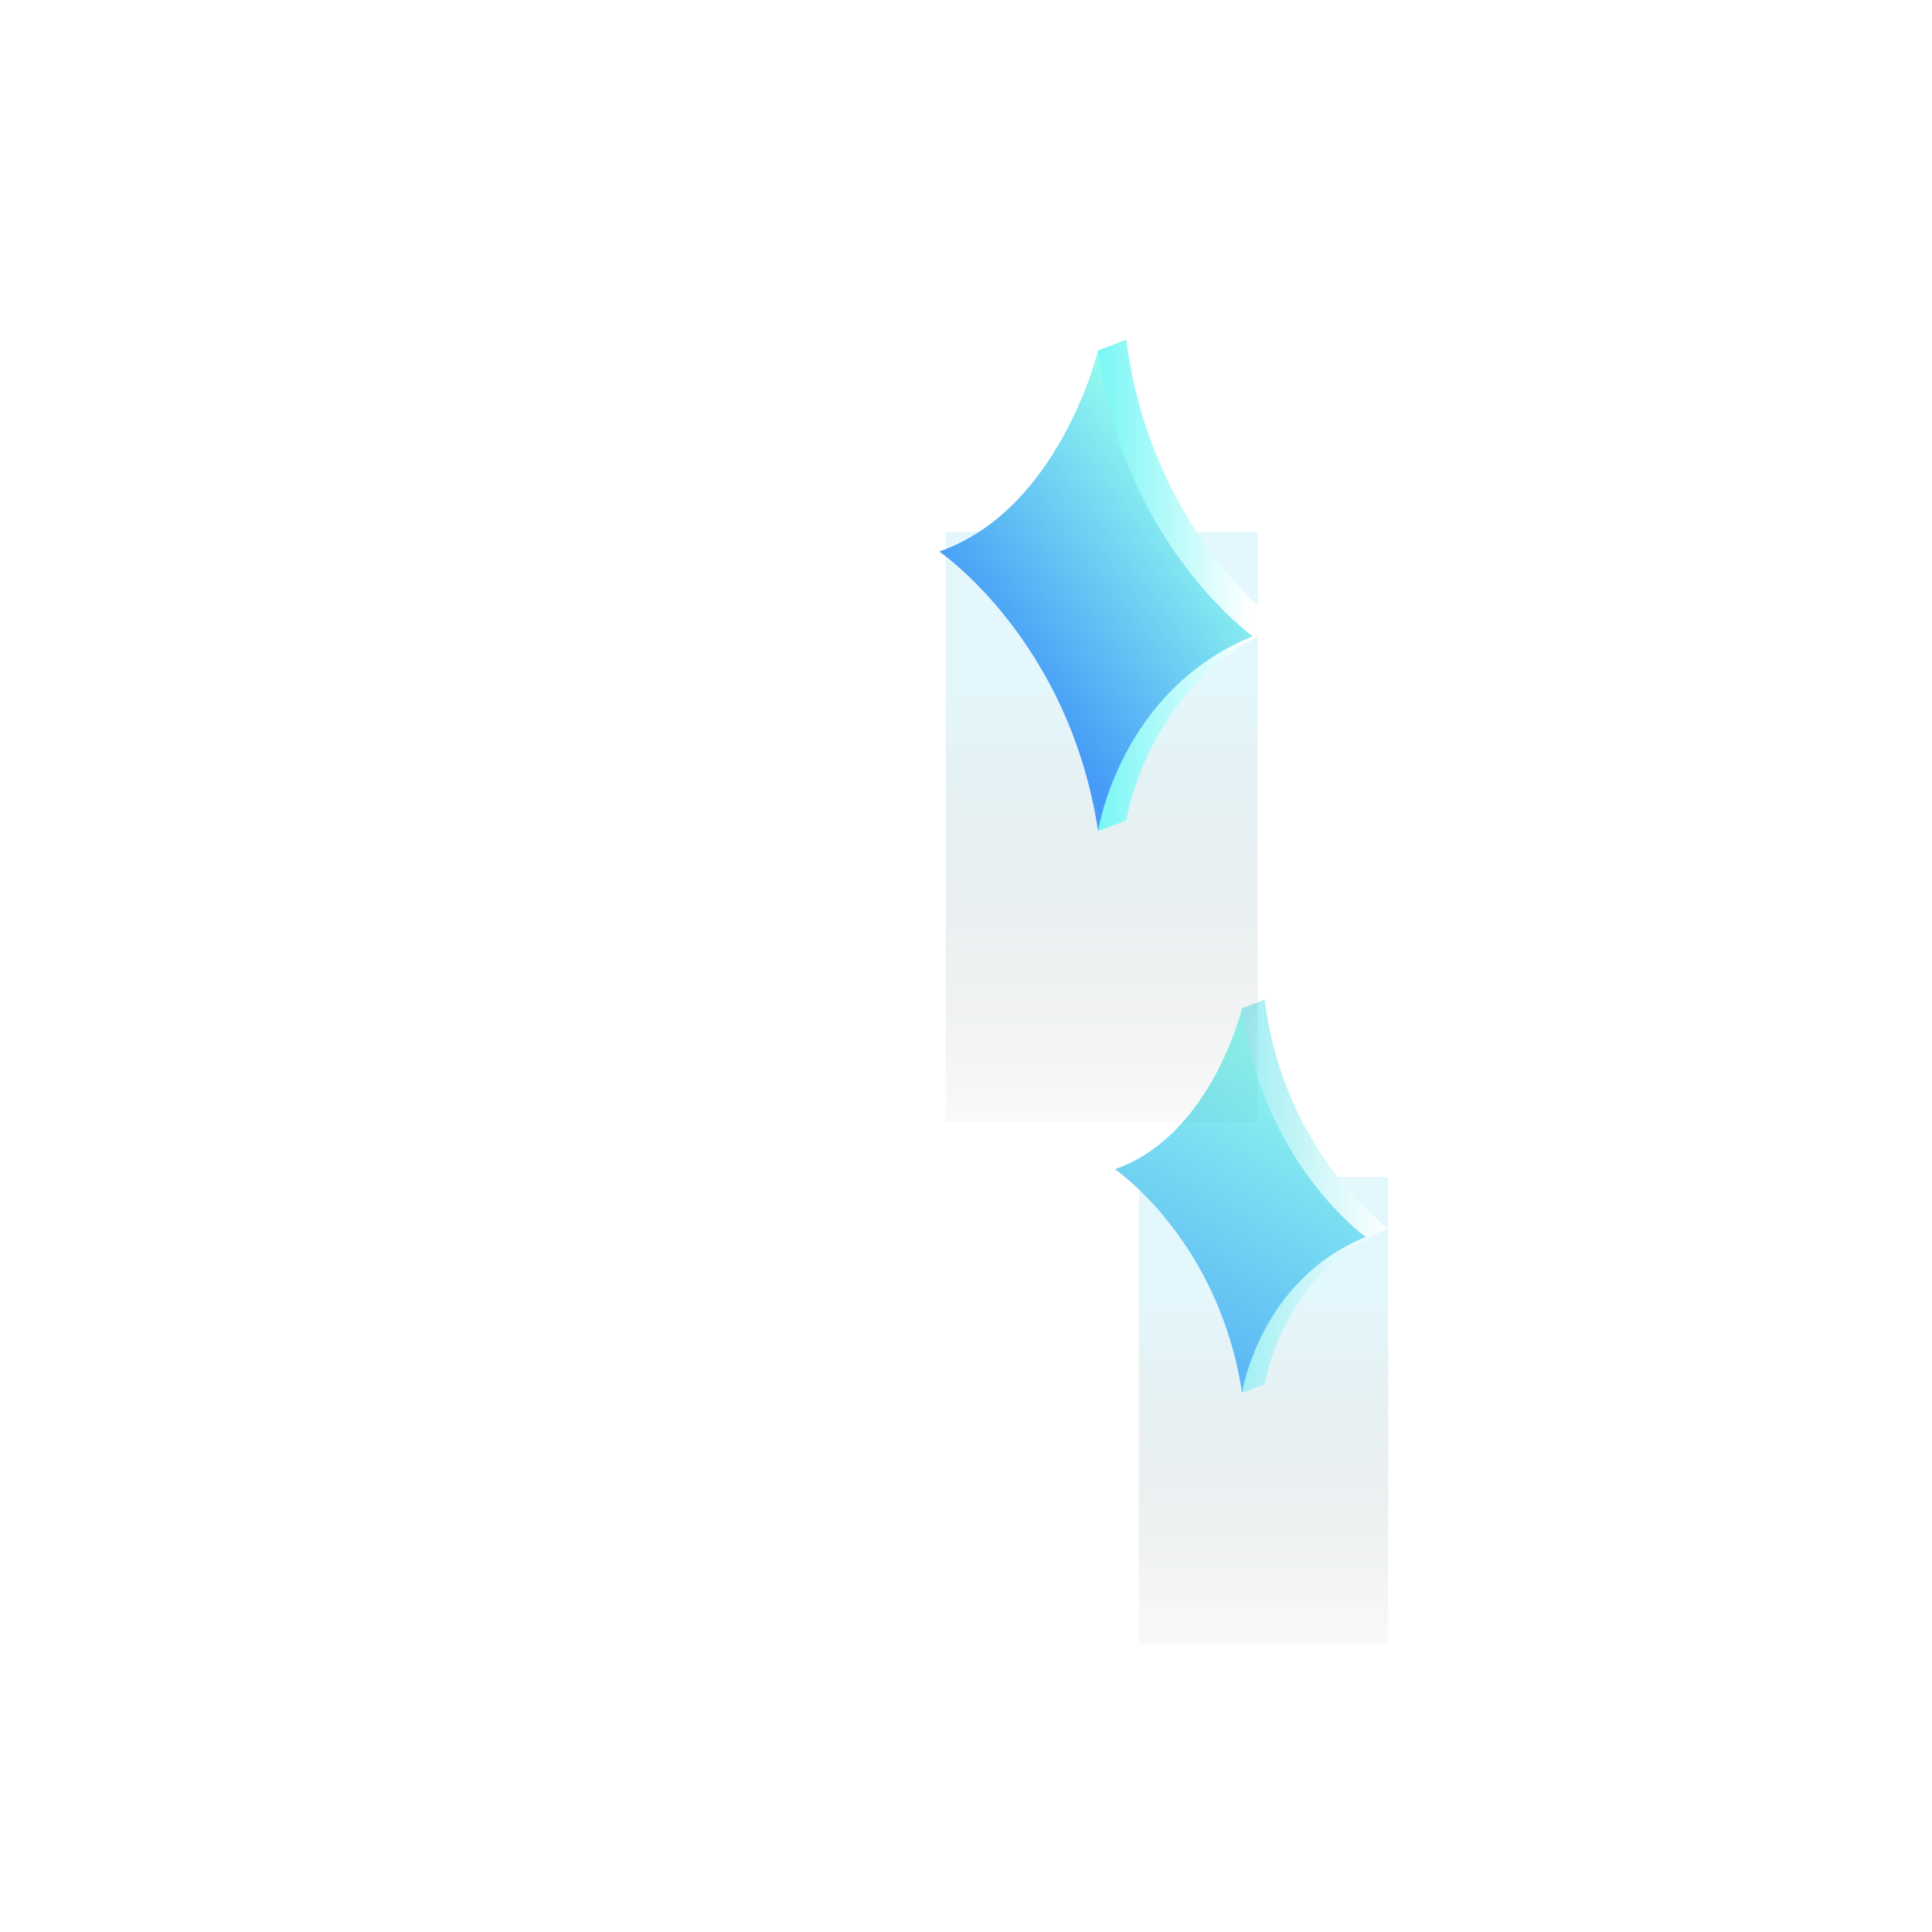 <svg id="eb2wnB8OVkp1" xmlns="http://www.w3.org/2000/svg" xmlns:xlink="http://www.w3.org/1999/xlink" viewBox="770 170 100 100" shape-rendering="geometricPrecision" text-rendering="geometricPrecision" project-id="d4c9bb429f3d4860852dc368bd2abfb9" export-id="ef35232256984f71be55eef1c960fc56" cached="false">
<style><![CDATA[
#eb2wnB8OVkp3_to {animation: eb2wnB8OVkp3_to__to 6800ms linear infinite normal forwards}@keyframes eb2wnB8OVkp3_to__to { 0% {transform: translate(813.085px,215.23px)} 25% {transform: translate(813.085px,226.23px)} 50% {transform: translate(813.085px,215.23px)} 75% {transform: translate(813.085px,226.23px)} 100% {transform: translate(813.085px,215.23px)}} #eb2wnB8OVkp4_ts {animation: eb2wnB8OVkp4_ts__ts 6800ms linear infinite normal forwards}@keyframes eb2wnB8OVkp4_ts__ts { 0% {transform: translate(834.785px,231.921px) scale(0.4,0.4)} 25% {transform: translate(834.785px,231.921px) scale(0.3,0.3)} 50% {transform: translate(834.785px,231.921px) scale(0.4,0.4)} 75% {transform: translate(834.785px,231.921px) scale(0.3,0.3)} 100% {transform: translate(834.785px,231.921px) scale(0.4,0.4)}} #eb2wnB8OVkp8_ts {animation: eb2wnB8OVkp8_ts__ts 6800ms linear infinite normal forwards}@keyframes eb2wnB8OVkp8_ts__ts { 0% {transform: translate(827.458px,200.3px) scale(0.5,0.5)} 20.588% {transform: translate(827.458px,200.3px) scale(0.5,0.5)} 22.794% {transform: translate(827.458px,200.3px) scale(0,0)} 100% {transform: translate(827.458px,200.3px) scale(0,0)}} #eb2wnB8OVkp12_to {animation: eb2wnB8OVkp12_to__to 6800ms linear infinite normal forwards}@keyframes eb2wnB8OVkp12_to__to { 0% {offset-distance: 0%} 67.647% {offset-distance: 0%} 72.059% {offset-distance: 100%} 100% {offset-distance: 100%}} #eb2wnB8OVkp12_ts {animation: eb2wnB8OVkp12_ts__ts 6800ms linear infinite normal forwards}@keyframes eb2wnB8OVkp12_ts__ts { 0% {transform: scale(0,0)} 48.529% {transform: scale(0,0)} 52.941% {transform: scale(1,1)} 67.647% {transform: scale(1,1)} 72.059% {transform: scale(0.5,0.5)} 100% {transform: scale(0.5,0.5)}} #eb2wnB8OVkp16_ts {animation: eb2wnB8OVkp16_ts__ts 6800ms linear infinite normal forwards}@keyframes eb2wnB8OVkp16_ts__ts { 0% {transform: translate(807.5px,217.595px) scale(0,0)} 71.324% {transform: translate(807.5px,217.595px) scale(0,0)} 75.735% {transform: translate(807.5px,217.595px) scale(1,1)} 100% {transform: translate(807.5px,217.595px) scale(1,1)}} #eb2wnB8OVkp20_to {animation: eb2wnB8OVkp20_to__to 6800ms linear infinite normal forwards}@keyframes eb2wnB8OVkp20_to__to { 0% {offset-distance: 0%} 20.588% {offset-distance: 0%} 25% {offset-distance: 100%} 100% {offset-distance: 100%}} #eb2wnB8OVkp20_ts {animation: eb2wnB8OVkp20_ts__ts 6800ms linear infinite normal forwards}@keyframes eb2wnB8OVkp20_ts__ts { 0% {transform: scale(1,1)} 20.588% {transform: scale(1,1)} 25% {transform: scale(0.5,0.5)} 45.588% {transform: scale(0.5,0.5)} 47.794% {transform: scale(0,0)} 100% {transform: scale(0,0)}} #eb2wnB8OVkp24_to {animation: eb2wnB8OVkp24_to__to 6800ms linear infinite normal forwards}@keyframes eb2wnB8OVkp24_to__to { 0% {offset-distance: 0%} 44.118% {offset-distance: 0%} 48.529% {offset-distance: 100%} 100% {offset-distance: 100%}} #eb2wnB8OVkp24_ts {animation: eb2wnB8OVkp24_ts__ts 6800ms linear infinite normal forwards}@keyframes eb2wnB8OVkp24_ts__ts { 0% {transform: scale(0,0)} 25% {transform: scale(0,0)} 29.412% {transform: scale(1,1)} 44.118% {transform: scale(1,1)} 48.529% {transform: scale(0.5,0.5)} 69.118% {transform: scale(0.5,0.5)} 71.324% {transform: scale(0,0)} 100% {transform: scale(0,0)}}
]]></style>
<defs><filter id="eb2wnB8OVkp5-filter" x="-150%" y="-150%" width="400%" height="400%"><feGaussianBlur id="eb2wnB8OVkp5-filter-blur-0" stdDeviation="2,6" result="result"/></filter><linearGradient id="eb2wnB8OVkp5-fill" x1="0.387" y1="0.248" x2="0.387" y2="1.095" spreadMethod="pad" gradientUnits="objectBoundingBox" gradientTransform="translate(0 0)"><stop id="eb2wnB8OVkp5-fill-0" offset="0%" stop-color="#79dbf2"/><stop id="eb2wnB8OVkp5-fill-1" offset="100%" stop-color="rgba(0,0,0,0)"/></linearGradient><linearGradient id="eb2wnB8OVkp6-fill" x1="0.249" y1="0.605" x2="1" y2="0.626" spreadMethod="pad" gradientUnits="objectBoundingBox" gradientTransform="translate(0 0)"><stop id="eb2wnB8OVkp6-fill-0" offset="0%" stop-color="#85eaf0"/><stop id="eb2wnB8OVkp6-fill-1" offset="100%" stop-color="#fff"/></linearGradient><linearGradient id="eb2wnB8OVkp7-fill" x1="0.159" y1="1.225" x2="0.581" y2="0.072" spreadMethod="pad" gradientUnits="objectBoundingBox" gradientTransform="translate(0 0)"><stop id="eb2wnB8OVkp7-fill-0" offset="0%" stop-color="#459bf7"/><stop id="eb2wnB8OVkp7-fill-1" offset="100%" stop-color="#91f9ef"/></linearGradient><filter id="eb2wnB8OVkp9-filter" x="-150%" y="-150%" width="400%" height="400%"><feGaussianBlur id="eb2wnB8OVkp9-filter-blur-0" stdDeviation="2,6" result="result"/></filter><linearGradient id="eb2wnB8OVkp9-fill" x1="0.387" y1="0.248" x2="0.387" y2="1.095" spreadMethod="pad" gradientUnits="objectBoundingBox" gradientTransform="translate(0 0)"><stop id="eb2wnB8OVkp9-fill-0" offset="0%" stop-color="#78daf1"/><stop id="eb2wnB8OVkp9-fill-1" offset="100%" stop-color="rgba(0,0,0,0)"/></linearGradient><linearGradient id="eb2wnB8OVkp10-fill" x1="0.397" y1="0.549" x2="0.907" y2="0.549" spreadMethod="pad" gradientUnits="objectBoundingBox" gradientTransform="translate(0 0)"><stop id="eb2wnB8OVkp10-fill-0" offset="0%" stop-color="#73f6f4"/><stop id="eb2wnB8OVkp10-fill-1" offset="100%" stop-color="#fff"/></linearGradient><linearGradient id="eb2wnB8OVkp11-fill" x1="0.147" y1="0.944" x2="0.752" y2="0.247" spreadMethod="pad" gradientUnits="objectBoundingBox" gradientTransform="translate(0 0)"><stop id="eb2wnB8OVkp11-fill-0" offset="28.47%" stop-color="#459bf7"/><stop id="eb2wnB8OVkp11-fill-1" offset="100%" stop-color="#91f9ef"/></linearGradient><filter id="eb2wnB8OVkp13-filter" x="-150%" y="-150%" width="400%" height="400%"><feGaussianBlur id="eb2wnB8OVkp13-filter-blur-0" stdDeviation="2,6" result="result"/></filter><linearGradient id="eb2wnB8OVkp13-fill" x1="0.387" y1="0.248" x2="0.387" y2="1.095" spreadMethod="pad" gradientUnits="objectBoundingBox" gradientTransform="translate(0 0)"><stop id="eb2wnB8OVkp13-fill-0" offset="0%" stop-color="#78daf1"/><stop id="eb2wnB8OVkp13-fill-1" offset="100%" stop-color="rgba(0,0,0,0)"/></linearGradient><linearGradient id="eb2wnB8OVkp14-fill" x1="0.397" y1="0.549" x2="0.907" y2="0.549" spreadMethod="pad" gradientUnits="objectBoundingBox" gradientTransform="translate(0 0)"><stop id="eb2wnB8OVkp14-fill-0" offset="0%" stop-color="#73f6f4"/><stop id="eb2wnB8OVkp14-fill-1" offset="100%" stop-color="#fff"/></linearGradient><linearGradient id="eb2wnB8OVkp15-fill" x1="0.147" y1="0.944" x2="0.752" y2="0.247" spreadMethod="pad" gradientUnits="objectBoundingBox" gradientTransform="translate(0 0)"><stop id="eb2wnB8OVkp15-fill-0" offset="28.47%" stop-color="#459bf7"/><stop id="eb2wnB8OVkp15-fill-1" offset="100%" stop-color="#91f9ef"/></linearGradient><filter id="eb2wnB8OVkp17-filter" x="-150%" y="-150%" width="400%" height="400%"><feGaussianBlur id="eb2wnB8OVkp17-filter-blur-0" stdDeviation="2,6" result="result"/></filter><linearGradient id="eb2wnB8OVkp17-fill" x1="0.387" y1="0.248" x2="0.387" y2="1.095" spreadMethod="pad" gradientUnits="objectBoundingBox" gradientTransform="translate(0 0)"><stop id="eb2wnB8OVkp17-fill-0" offset="0%" stop-color="#78daf1"/><stop id="eb2wnB8OVkp17-fill-1" offset="100%" stop-color="rgba(0,0,0,0)"/></linearGradient><linearGradient id="eb2wnB8OVkp18-fill" x1="0.397" y1="0.549" x2="0.907" y2="0.549" spreadMethod="pad" gradientUnits="objectBoundingBox" gradientTransform="translate(0 0)"><stop id="eb2wnB8OVkp18-fill-0" offset="0%" stop-color="#73f6f4"/><stop id="eb2wnB8OVkp18-fill-1" offset="100%" stop-color="#fff"/></linearGradient><linearGradient id="eb2wnB8OVkp19-fill" x1="0.147" y1="0.944" x2="0.752" y2="0.247" spreadMethod="pad" gradientUnits="objectBoundingBox" gradientTransform="translate(0 0)"><stop id="eb2wnB8OVkp19-fill-0" offset="28.47%" stop-color="#459bf7"/><stop id="eb2wnB8OVkp19-fill-1" offset="100%" stop-color="#91f9ef"/></linearGradient><filter id="eb2wnB8OVkp21-filter" x="-150%" y="-150%" width="400%" height="400%"><feGaussianBlur id="eb2wnB8OVkp21-filter-blur-0" stdDeviation="2,6" result="result"/></filter><linearGradient id="eb2wnB8OVkp21-fill" x1="0.387" y1="0.248" x2="0.387" y2="1.095" spreadMethod="pad" gradientUnits="objectBoundingBox" gradientTransform="translate(0 0)"><stop id="eb2wnB8OVkp21-fill-0" offset="0%" stop-color="#78daf1"/><stop id="eb2wnB8OVkp21-fill-1" offset="100%" stop-color="rgba(0,0,0,0)"/></linearGradient><linearGradient id="eb2wnB8OVkp22-fill" x1="0.397" y1="0.549" x2="0.907" y2="0.549" spreadMethod="pad" gradientUnits="objectBoundingBox" gradientTransform="translate(0 0)"><stop id="eb2wnB8OVkp22-fill-0" offset="0%" stop-color="#73f6f4"/><stop id="eb2wnB8OVkp22-fill-1" offset="100%" stop-color="#fff"/></linearGradient><linearGradient id="eb2wnB8OVkp23-fill" x1="0.147" y1="0.944" x2="0.752" y2="0.247" spreadMethod="pad" gradientUnits="objectBoundingBox" gradientTransform="translate(0 0)"><stop id="eb2wnB8OVkp23-fill-0" offset="28.47%" stop-color="#459bf7"/><stop id="eb2wnB8OVkp23-fill-1" offset="100%" stop-color="#91f9ef"/></linearGradient><filter id="eb2wnB8OVkp25-filter" x="-150%" y="-150%" width="400%" height="400%"><feGaussianBlur id="eb2wnB8OVkp25-filter-blur-0" stdDeviation="2,6" result="result"/></filter><linearGradient id="eb2wnB8OVkp25-fill" x1="0.387" y1="0.248" x2="0.387" y2="1.095" spreadMethod="pad" gradientUnits="objectBoundingBox" gradientTransform="translate(0 0)"><stop id="eb2wnB8OVkp25-fill-0" offset="0%" stop-color="#78daf1"/><stop id="eb2wnB8OVkp25-fill-1" offset="100%" stop-color="rgba(0,0,0,0)"/></linearGradient><linearGradient id="eb2wnB8OVkp26-fill" x1="0.397" y1="0.549" x2="0.907" y2="0.549" spreadMethod="pad" gradientUnits="objectBoundingBox" gradientTransform="translate(0 0)"><stop id="eb2wnB8OVkp26-fill-0" offset="0%" stop-color="#73f6f4"/><stop id="eb2wnB8OVkp26-fill-1" offset="100%" stop-color="#fff"/></linearGradient><linearGradient id="eb2wnB8OVkp27-fill" x1="0.147" y1="0.944" x2="0.752" y2="0.247" spreadMethod="pad" gradientUnits="objectBoundingBox" gradientTransform="translate(0 0)"><stop id="eb2wnB8OVkp27-fill-0" offset="28.47%" stop-color="#459bf7"/><stop id="eb2wnB8OVkp27-fill-1" offset="100%" stop-color="#91f9ef"/></linearGradient></defs><g transform="translate(0 0)"><g id="eb2wnB8OVkp3_to" transform="translate(813.085,215.23)"><g transform="translate(-813.085,-215.23)"><g id="eb2wnB8OVkp4_ts" transform="translate(834.785,231.921) scale(0.4,0.4)"><g transform="translate(-807.5,-217.595)"><rect width="32.44" height="79.295" rx="0" ry="0" transform="matrix(.995 0 0 0.763 792.9 215.105)" opacity="0.45" filter="url(#eb2wnB8OVkp5-filter)" fill="url(#eb2wnB8OVkp5-fill)" stroke-width="0"/><path d="M809.18,192.16l-2.92,1.11-.39,3.46.15,3.48c-2.51,4.83-6.72,10.47-13.29,12.78c0,0,9.45,6.44,14.28,20.22l-.25.11-.5,9.71l2.92-1.11c0,0,2.22-14.55,16-20.16c0,0-13.45-9.62-16-29.59v-.01Z" fill="url(#eb2wnB8OVkp6-fill)" stroke-width="0.5" stroke-miterlimit="10"/><path d="M806.26,193.27c0,0-3.95,16.44-16.44,20.82c0,0,13.42,9.14,16.44,28.93c0,0,2.22-14.55,16-20.16c0,0-13.45-9.62-16-29.59Z" fill="url(#eb2wnB8OVkp7-fill)" stroke-width="0.5" stroke-miterlimit="10"/></g></g><g id="eb2wnB8OVkp8_ts" transform="translate(827.458,200.3) scale(0.5,0.5)"><g transform="translate(-807.5,-217.595)"><rect width="32.44" height="79.295" rx="0" ry="0" transform="matrix(.995 0 0 0.771 790.5 212.047)" opacity="0.45" filter="url(#eb2wnB8OVkp9-filter)" fill="url(#eb2wnB8OVkp9-fill)" stroke-width="0"/><path d="M809.18,192.16l-2.92,1.11-.39,3.46.15,3.48c-2.51,4.83-6.72,10.47-13.29,12.78c0,0,9.45,6.44,14.28,20.22l-.25.11-.5,9.71l2.92-1.11c0,0,2.22-14.55,16-20.16c0,0-13.45-9.62-16-29.59v-.01Z" fill="url(#eb2wnB8OVkp10-fill)" stroke-width="0.5" stroke-miterlimit="10"/><path d="M806.26,193.27c0,0-3.95,16.44-16.44,20.82c0,0,13.42,9.14,16.44,28.93c0,0,2.22-14.55,16-20.16c0,0-13.45-9.62-16-29.59Z" fill="url(#eb2wnB8OVkp11-fill)" stroke-width="0.5" stroke-miterlimit="10"/></g></g><g id="eb2wnB8OVkp12_to" style="offset-path:path('M807.5,217.595C818.727,221.366,826.803,210.622,827.458,200.3');offset-rotate:0deg"><g id="eb2wnB8OVkp12_ts" transform="scale(0,0)"><g transform="translate(-807.5,-217.595)"><rect width="32.44" height="79.295" rx="0" ry="0" transform="matrix(.995 0 0 0.771 790.5 212.047)" opacity="0.45" filter="url(#eb2wnB8OVkp13-filter)" fill="url(#eb2wnB8OVkp13-fill)" stroke-width="0"/><path d="M809.18,192.16l-2.92,1.11-.39,3.46.15,3.48c-2.51,4.83-6.72,10.47-13.29,12.78c0,0,9.45,6.44,14.28,20.22l-.25.11-.5,9.71l2.92-1.11c0,0,2.22-14.55,16-20.16c0,0-13.45-9.62-16-29.59v-.01Z" fill="url(#eb2wnB8OVkp14-fill)" stroke-width="0.5" stroke-miterlimit="10"/><path d="M806.26,193.27c0,0-3.95,16.44-16.44,20.82c0,0,13.42,9.14,16.44,28.93c0,0,2.22-14.55,16-20.16c0,0-13.45-9.62-16-29.59Z" fill="url(#eb2wnB8OVkp15-fill)" stroke-width="0.5" stroke-miterlimit="10"/></g></g></g><g id="eb2wnB8OVkp16_ts" transform="translate(807.5,217.595) scale(0,0)"><g transform="translate(-807.5,-217.595)"><rect width="32.44" height="79.295" rx="0" ry="0" transform="matrix(.995 0 0 0.771 790.5 212.047)" opacity="0.45" filter="url(#eb2wnB8OVkp17-filter)" fill="url(#eb2wnB8OVkp17-fill)" stroke-width="0"/><path d="M809.18,192.16l-2.92,1.11-.39,3.46.15,3.48c-2.51,4.83-6.72,10.47-13.29,12.78c0,0,9.45,6.44,14.28,20.22l-.25.11-.5,9.71l2.92-1.11c0,0,2.22-14.55,16-20.16c0,0-13.45-9.62-16-29.59v-.01Z" fill="url(#eb2wnB8OVkp18-fill)" stroke-width="0.5" stroke-miterlimit="10"/><path d="M806.26,193.27c0,0-3.95,16.44-16.44,20.82c0,0,13.42,9.14,16.44,28.93c0,0,2.22-14.55,16-20.16c0,0-13.45-9.62-16-29.59Z" fill="url(#eb2wnB8OVkp19-fill)" stroke-width="0.5" stroke-miterlimit="10"/></g></g><g id="eb2wnB8OVkp20_to" style="offset-path:path('M807.5,217.595C818.727,221.366,826.803,210.622,827.458,200.3');offset-rotate:0deg"><g id="eb2wnB8OVkp20_ts" transform="scale(1,1)"><g transform="translate(-807.5,-217.595)"><rect width="32.44" height="79.295" rx="0" ry="0" transform="matrix(.995 0 0 0.771 790.5 212.047)" opacity="0.45" filter="url(#eb2wnB8OVkp21-filter)" fill="url(#eb2wnB8OVkp21-fill)" stroke-width="0"/><path d="M809.18,192.16l-2.92,1.11-.39,3.46.15,3.48c-2.51,4.83-6.72,10.47-13.29,12.78c0,0,9.45,6.44,14.28,20.22l-.25.11-.5,9.71l2.92-1.11c0,0,2.22-14.55,16-20.16c0,0-13.45-9.62-16-29.59v-.01Z" fill="url(#eb2wnB8OVkp22-fill)" stroke-width="0.5" stroke-miterlimit="10"/><path d="M806.26,193.27c0,0-3.95,16.44-16.44,20.82c0,0,13.42,9.14,16.44,28.93c0,0,2.22-14.55,16-20.16c0,0-13.45-9.62-16-29.59Z" fill="url(#eb2wnB8OVkp23-fill)" stroke-width="0.5" stroke-miterlimit="10"/></g></g></g><g id="eb2wnB8OVkp24_to" style="offset-path:path('M807.5,217.595C818.727,221.366,826.803,210.622,827.458,200.3');offset-rotate:0deg"><g id="eb2wnB8OVkp24_ts" transform="scale(0,0)"><g transform="translate(-807.5,-217.595)"><rect width="32.44" height="79.295" rx="0" ry="0" transform="matrix(.995 0 0 0.771 790.5 212.047)" opacity="0.45" filter="url(#eb2wnB8OVkp25-filter)" fill="url(#eb2wnB8OVkp25-fill)" stroke-width="0"/><path d="M809.18,192.16l-2.92,1.11-.39,3.46.15,3.48c-2.51,4.83-6.72,10.47-13.29,12.78c0,0,9.45,6.44,14.28,20.22l-.25.11-.5,9.71l2.92-1.11c0,0,2.22-14.55,16-20.16c0,0-13.45-9.62-16-29.59v-.01Z" fill="url(#eb2wnB8OVkp26-fill)" stroke-width="0.5" stroke-miterlimit="10"/><path d="M806.26,193.27c0,0-3.95,16.44-16.44,20.82c0,0,13.42,9.14,16.44,28.93c0,0,2.22-14.55,16-20.16c0,0-13.45-9.62-16-29.59Z" fill="url(#eb2wnB8OVkp27-fill)" stroke-width="0.5" stroke-miterlimit="10"/></g></g></g></g></g></g></svg>
